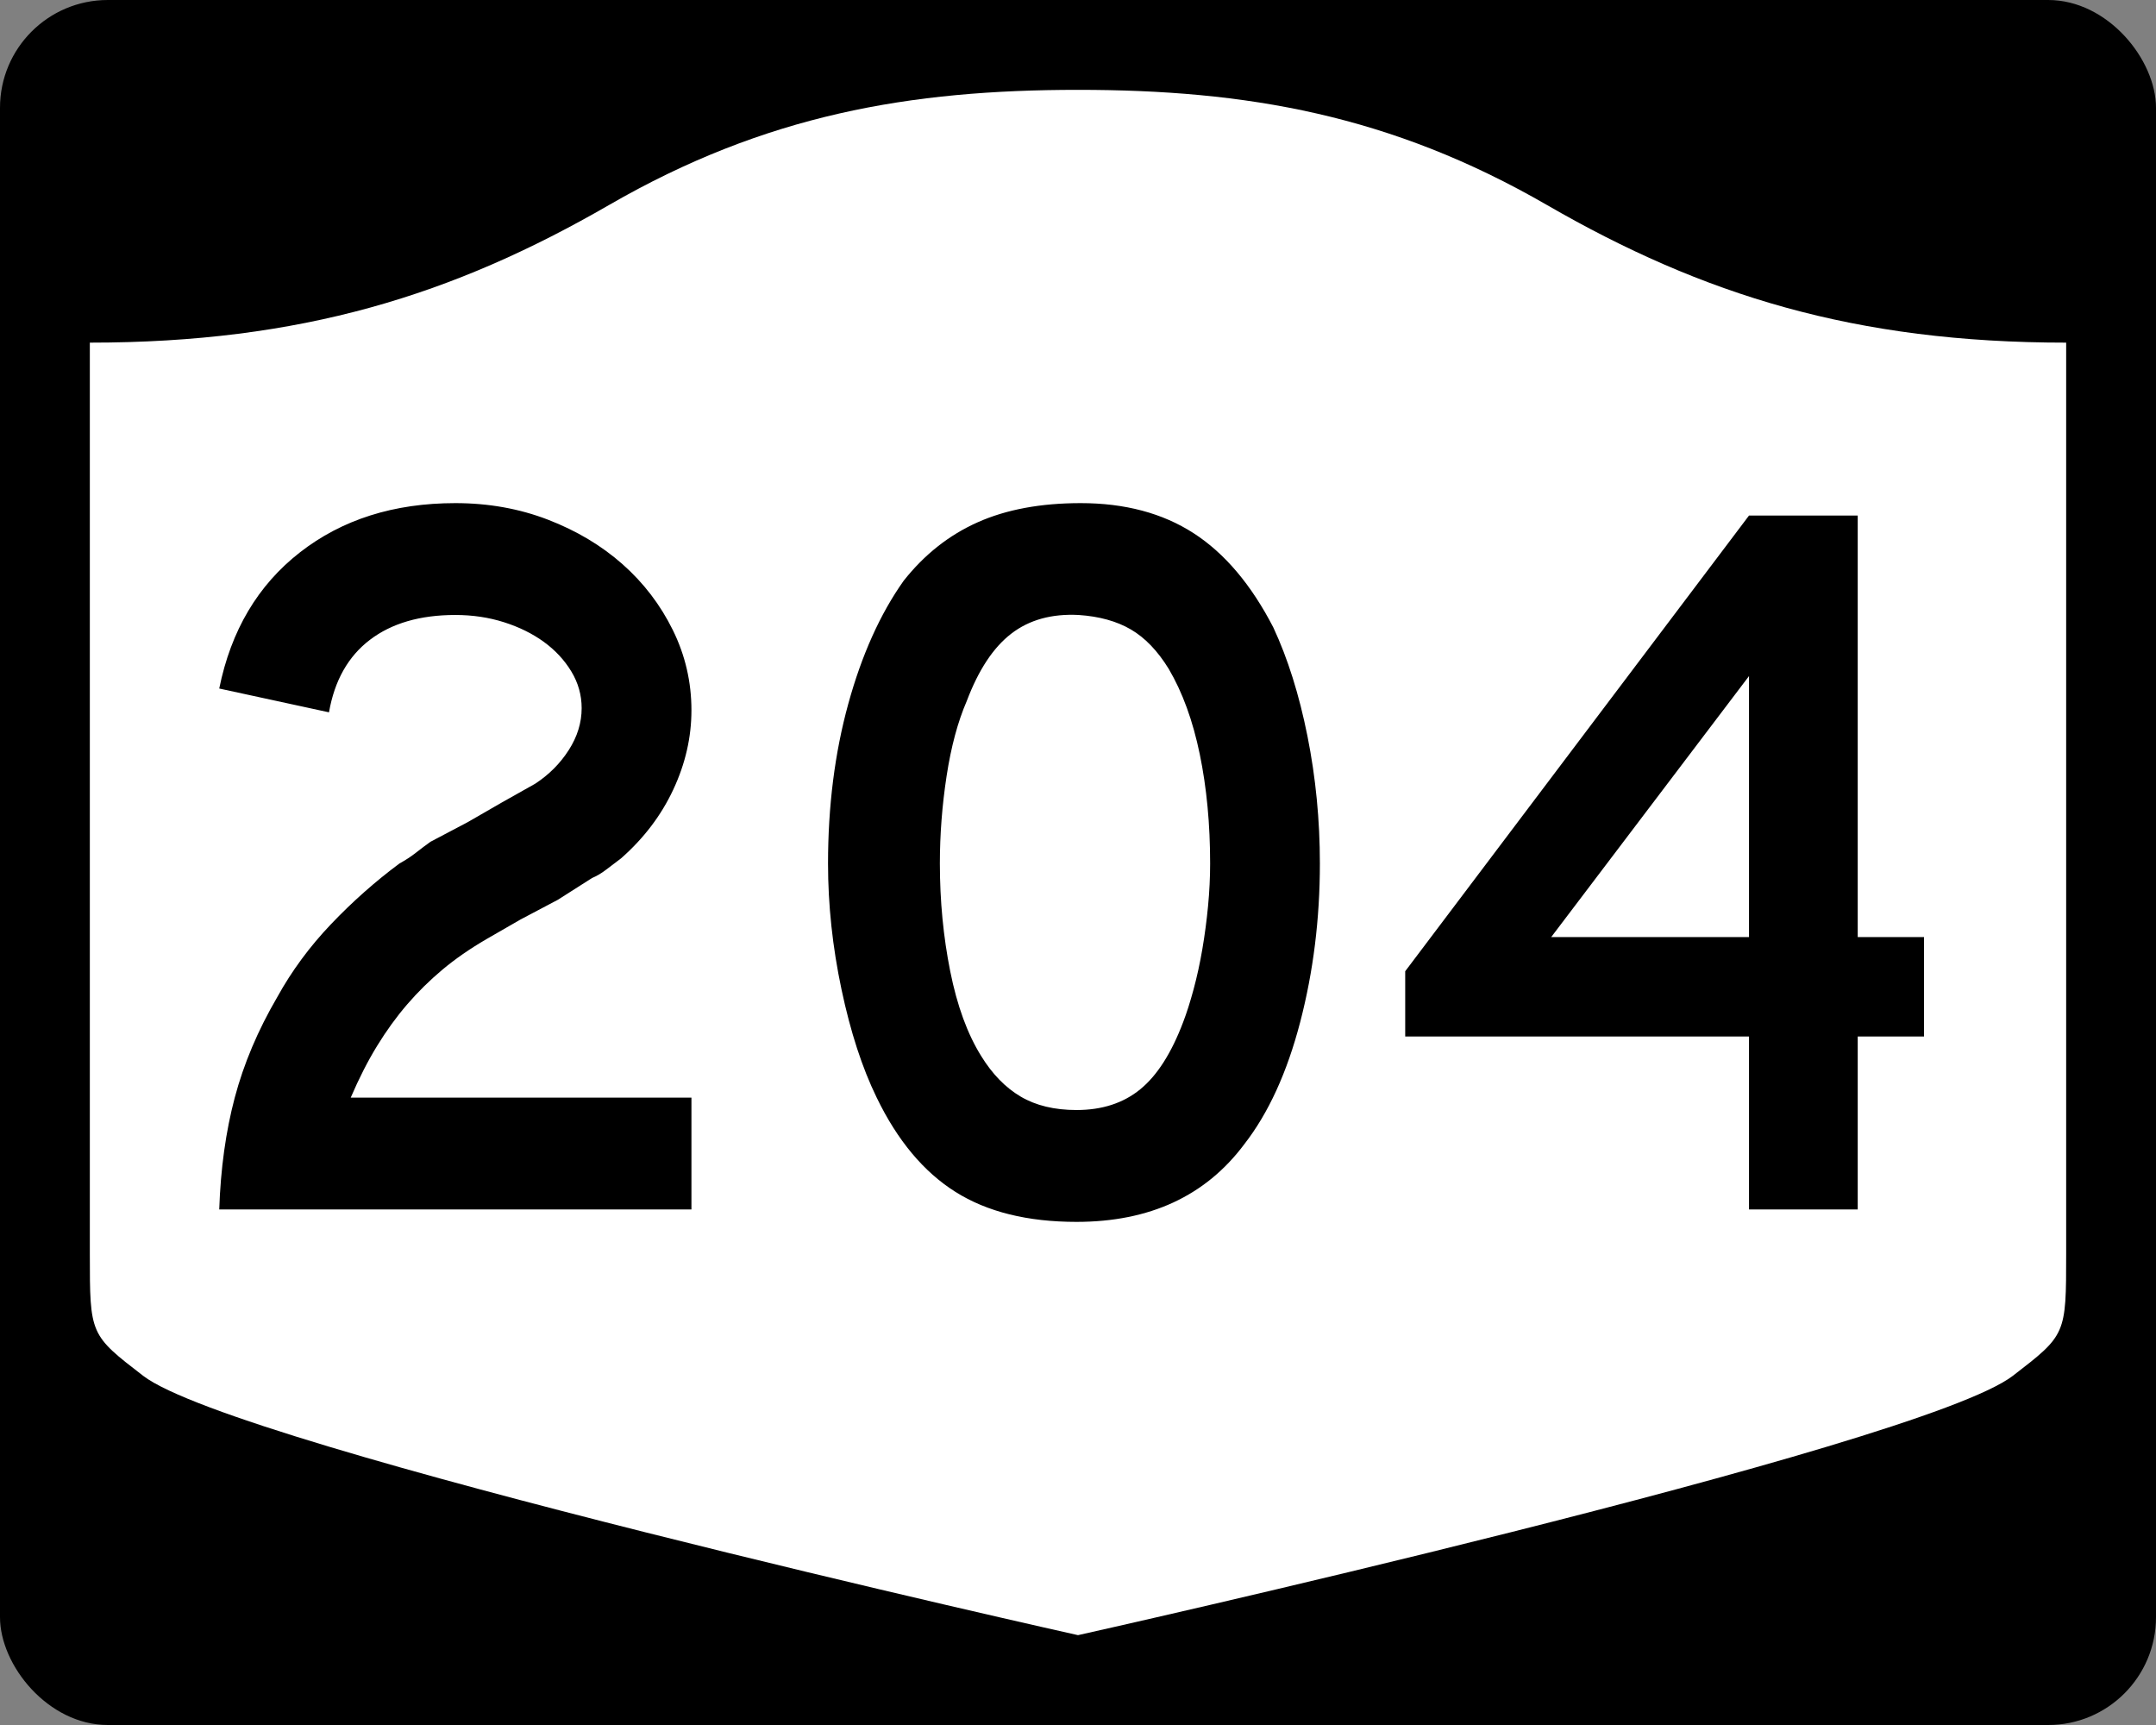 <?xml version="1.0" encoding="UTF-8" standalone="no"?>
<!-- Created with Inkscape (http://www.inkscape.org/) -->
<svg
   xmlns:svg="http://www.w3.org/2000/svg"
   xmlns="http://www.w3.org/2000/svg"
   version="1.0"
   width="750"
   height="600"
   id="svg3882">
  <rect width="100%" height="100%" fill="#808080" stroke="none"/>
  <defs
     id="defs3884" />
  <rect
     width="750"
     height="600"
     rx="37.5"
     ry="37.5"
     x="0"
     y="0"
     id="rect2398"
     style="fill:#000000;fill-opacity:1;stroke:none;stroke-width:22.5;stroke-linecap:square;stroke-linejoin:round;stroke-miterlimit:2;stroke-dasharray:none;stroke-dashoffset:0;stroke-opacity:1" />
  <path
     d="M 375,31.25 C 316.525,31.25 266.303,39.875 211.884,71.295 C 157.665,102.599 104.806,119.178 31.25,119.178 L 31.25,436.124 C 31.25,464.279 31.305,464.291 49.783,478.53 C 82.07,503.411 375,568.75 375,568.75 C 375,568.75 667.93,503.411 700.217,478.53 C 718.695,464.291 718.75,464.279 718.75,436.124 L 718.75,119.178 C 645.194,119.178 592.335,102.599 538.116,71.295 C 483.697,39.875 433.475,31.25 375,31.25 z"
     id="rect4804"
     style="fill:#ffffff;fill-opacity:1;stroke:none;stroke-width:22.5;stroke-linecap:square;stroke-linejoin:round;stroke-miterlimit:2;stroke-dasharray:none;stroke-dashoffset:0;stroke-opacity:1" />
  <path
     d="M 76.266,420.68 C 76.743,406.513 78.542,393.544 81.664,381.774 C 84.786,370.004 89.711,358.358 96.439,346.837 C 101.482,337.705 107.724,329.237 115.166,321.432 C 122.609,313.626 130.533,306.602 138.94,300.357 C 141.102,299.163 143.024,297.904 144.706,296.581 C 146.388,295.258 148.068,293.996 149.746,292.794 L 162.718,285.956 L 174.602,279.107 L 186.134,272.621 C 190.934,269.499 194.835,265.596 197.837,260.913 C 200.838,256.23 202.338,251.367 202.338,246.325 C 202.338,241.767 201.138,237.505 198.738,233.54 C 196.338,229.575 193.157,226.152 189.196,223.272 C 185.234,220.392 180.612,218.111 175.328,216.428 C 170.043,214.747 164.4,213.906 158.398,213.906 C 146.151,213.906 136.244,216.788 128.677,222.552 C 121.11,228.316 116.367,236.721 114.446,247.765 L 76.266,239.487 C 80.349,219.311 89.713,203.519 104.36,192.111 C 119.007,180.704 137.019,175 158.398,175 C 169.926,175 180.672,176.922 190.636,180.766 C 200.599,184.61 209.244,189.773 216.569,196.256 C 223.894,202.738 229.719,210.362 234.043,219.127 C 238.367,227.893 240.529,237.201 240.529,247.05 C 240.529,256.417 238.427,265.602 234.225,274.605 C 230.021,283.609 223.958,291.596 216.036,298.565 C 214.116,300.002 212.375,301.321 210.814,302.523 C 209.253,303.725 207.63,304.685 205.944,305.403 L 194.06,312.967 L 181.088,319.816 L 169.204,326.664 C 163.436,330.021 158.332,333.561 153.891,337.284 C 149.449,341.007 145.367,345.031 141.644,349.355 C 137.921,353.679 134.438,358.483 131.195,363.767 C 127.952,369.051 124.89,375.054 122.01,381.774 L 240.529,381.774 L 240.529,420.68 L 76.266,420.68 z M 459.143,300.357 C 459.143,319.574 456.862,337.947 452.3,355.478 C 447.737,373.009 441.253,387.179 432.847,397.989 C 419.398,415.996 399.947,425 374.494,425 C 357.44,425 343.39,421.519 332.346,414.556 C 321.301,407.594 312.177,396.666 304.972,381.774 C 299.93,371.448 295.848,358.901 292.726,344.133 C 289.604,329.365 288.043,314.773 288.043,300.357 C 288.043,280.43 290.384,261.941 295.067,244.89 C 299.75,227.84 306.174,213.55 314.339,202.022 C 321.543,192.897 330.129,186.113 340.096,181.667 C 350.063,177.223 362.009,175 375.934,175 C 391.303,175 404.391,178.483 415.197,185.449 C 426.004,192.416 435.251,203.341 442.939,218.226 C 447.981,229.036 451.942,241.646 454.823,256.054 C 457.703,270.463 459.143,285.231 459.143,300.357 L 459.143,300.357 z M 420.963,300.357 C 420.963,286.674 419.763,274.008 417.363,262.359 C 414.963,250.71 411.359,240.803 406.551,232.638 C 402.71,226.394 398.33,221.832 393.408,218.951 C 388.487,216.071 382.424,214.389 375.22,213.906 C 365.853,213.429 358.048,215.591 351.804,220.392 C 345.56,225.192 340.397,232.998 336.314,243.807 C 333.192,251.012 330.851,259.717 329.29,269.922 C 327.729,280.128 326.948,290.273 326.948,300.357 C 326.948,313.33 328.148,325.82 330.548,337.828 C 332.949,349.837 336.549,359.681 341.349,367.362 C 345.197,373.606 349.761,378.289 355.042,381.411 C 360.322,384.533 366.806,386.095 374.494,386.095 C 383.377,386.095 390.761,383.694 396.646,378.894 C 402.531,374.093 407.515,366.288 411.597,355.478 C 412.799,352.356 414.001,348.574 415.203,344.133 C 416.405,339.692 417.425,335.008 418.264,330.083 C 419.103,325.158 419.763,320.175 420.243,315.132 C 420.723,310.09 420.963,305.165 420.963,300.357 L 420.963,300.357 z M 646.239,360.524 L 646.239,420.68 L 608.422,420.68 L 608.422,360.524 L 488.825,360.524 L 488.825,337.823 L 608.422,179.32 L 646.239,179.32 L 646.239,325.939 L 669.303,325.939 L 669.303,360.524 L 646.239,360.524 z M 608.422,235.156 L 539.615,325.939 L 608.422,325.939 L 608.422,235.156 z"
     id="text1421"
     style="font-size:5.403px;font-style:normal;font-weight:normal;line-height:125%;fill:#000000;fill-opacity:1;stroke:none;stroke-width:1px;stroke-linecap:butt;stroke-linejoin:miter;stroke-opacity:1;font-family:Bitstream Vera Sans" />
</svg>
